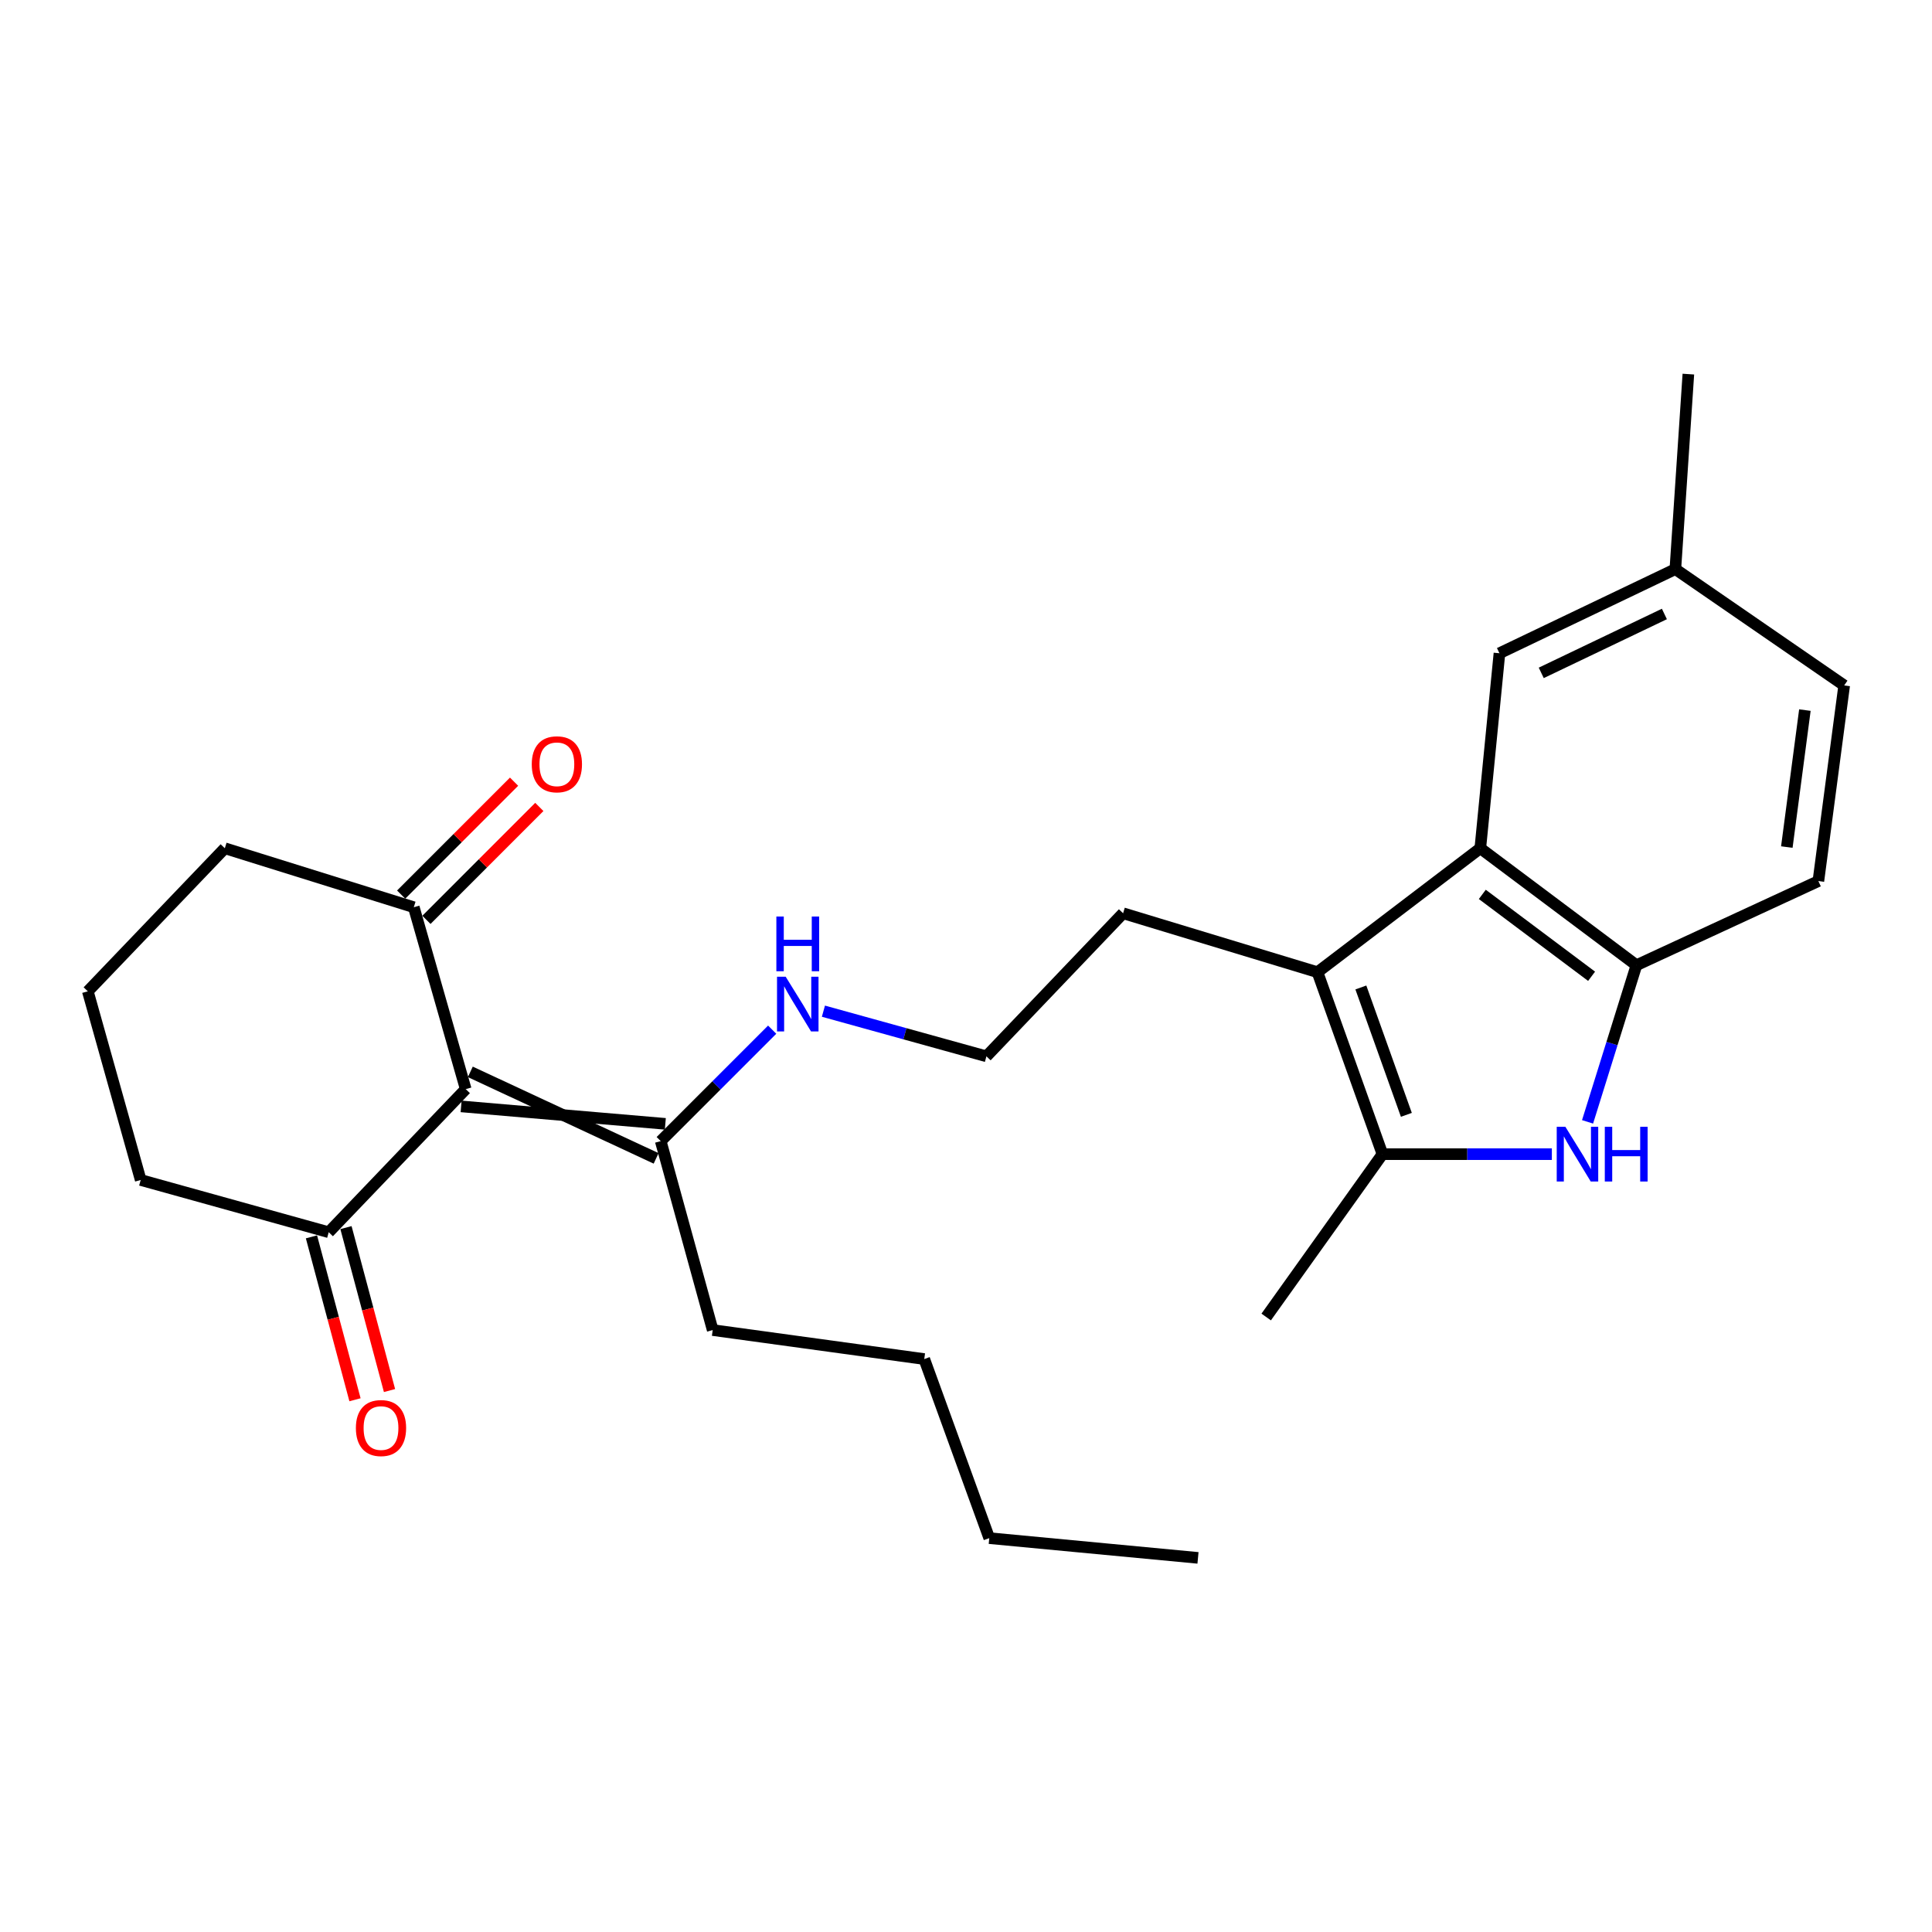 <?xml version='1.0' encoding='iso-8859-1'?>
<svg version='1.1' baseProfile='full'
              xmlns='http://www.w3.org/2000/svg'
                      xmlns:rdkit='http://www.rdkit.org/xml'
                      xmlns:xlink='http://www.w3.org/1999/xlink'
                  xml:space='preserve'
width='1000px' height='1000px' viewBox='0 0 1000 1000'>
<!-- END OF HEADER -->
<rect style='opacity:1.0;fill:#FFFFFF;stroke:none' width='1000' height='1000' x='0' y='0'> </rect>
<path class='bond-5' d='M 238.675,572.666 L 344.373,581.705' style='fill:none;fill-rule:evenodd;stroke:#000000;stroke-width:6px;stroke-linecap:butt;stroke-linejoin:miter;stroke-opacity:1' />
<path class='bond-5' d='M 243.439,554.797 L 339.61,599.575' style='fill:none;fill-rule:evenodd;stroke:#000000;stroke-width:6px;stroke-linecap:butt;stroke-linejoin:miter;stroke-opacity:1' />
<path class='bond-6' d='M 241.057,563.732 L 214.179,469.578' style='fill:none;fill-rule:evenodd;stroke:#000000;stroke-width:6px;stroke-linecap:butt;stroke-linejoin:miter;stroke-opacity:1' />
<path class='bond-7' d='M 241.057,563.732 L 170.143,637.799' style='fill:none;fill-rule:evenodd;stroke:#000000;stroke-width:6px;stroke-linecap:butt;stroke-linejoin:miter;stroke-opacity:1' />
<path class='bond-0' d='M 803.237,597.39 L 759.401,597.39' style='fill:none;fill-rule:evenodd;stroke:#0000FF;stroke-width:6px;stroke-linecap:butt;stroke-linejoin:miter;stroke-opacity:1' />
<path class='bond-0' d='M 759.401,597.39 L 715.565,597.39' style='fill:none;fill-rule:evenodd;stroke:#000000;stroke-width:6px;stroke-linecap:butt;stroke-linejoin:miter;stroke-opacity:1' />
<path class='bond-27' d='M 821.718,580.669 L 834.366,540.134' style='fill:none;fill-rule:evenodd;stroke:#0000FF;stroke-width:6px;stroke-linecap:butt;stroke-linejoin:miter;stroke-opacity:1' />
<path class='bond-27' d='M 834.366,540.134 L 847.015,499.599' style='fill:none;fill-rule:evenodd;stroke:#000000;stroke-width:6px;stroke-linecap:butt;stroke-linejoin:miter;stroke-opacity:1' />
<path class='bond-1' d='M 681.917,503.206 L 581.311,472.701' style='fill:none;fill-rule:evenodd;stroke:#000000;stroke-width:6px;stroke-linecap:butt;stroke-linejoin:miter;stroke-opacity:1' />
<path class='bond-2' d='M 681.917,503.206 L 715.565,597.39' style='fill:none;fill-rule:evenodd;stroke:#000000;stroke-width:6px;stroke-linecap:butt;stroke-linejoin:miter;stroke-opacity:1' />
<path class='bond-2' d='M 704.38,511.111 L 727.934,577.041' style='fill:none;fill-rule:evenodd;stroke:#000000;stroke-width:6px;stroke-linecap:butt;stroke-linejoin:miter;stroke-opacity:1' />
<path class='bond-3' d='M 681.917,503.206 L 766.207,439.053' style='fill:none;fill-rule:evenodd;stroke:#000000;stroke-width:6px;stroke-linecap:butt;stroke-linejoin:miter;stroke-opacity:1' />
<path class='bond-16' d='M 715.565,597.39 L 655.378,681.681' style='fill:none;fill-rule:evenodd;stroke:#000000;stroke-width:6px;stroke-linecap:butt;stroke-linejoin:miter;stroke-opacity:1' />
<path class='bond-4' d='M 766.207,439.053 L 847.015,499.599' style='fill:none;fill-rule:evenodd;stroke:#000000;stroke-width:6px;stroke-linecap:butt;stroke-linejoin:miter;stroke-opacity:1' />
<path class='bond-4' d='M 767.239,462.935 L 823.804,505.318' style='fill:none;fill-rule:evenodd;stroke:#000000;stroke-width:6px;stroke-linecap:butt;stroke-linejoin:miter;stroke-opacity:1' />
<path class='bond-8' d='M 766.207,439.053 L 776.112,338.128' style='fill:none;fill-rule:evenodd;stroke:#000000;stroke-width:6px;stroke-linecap:butt;stroke-linejoin:miter;stroke-opacity:1' />
<path class='bond-9' d='M 847.015,499.599 L 941.189,456.047' style='fill:none;fill-rule:evenodd;stroke:#000000;stroke-width:6px;stroke-linecap:butt;stroke-linejoin:miter;stroke-opacity:1' />
<path class='bond-12' d='M 341.991,590.64 L 370.834,561.797' style='fill:none;fill-rule:evenodd;stroke:#000000;stroke-width:6px;stroke-linecap:butt;stroke-linejoin:miter;stroke-opacity:1' />
<path class='bond-12' d='M 370.834,561.797 L 399.677,532.954' style='fill:none;fill-rule:evenodd;stroke:#0000FF;stroke-width:6px;stroke-linecap:butt;stroke-linejoin:miter;stroke-opacity:1' />
<path class='bond-20' d='M 341.991,590.64 L 368.89,688.441' style='fill:none;fill-rule:evenodd;stroke:#000000;stroke-width:6px;stroke-linecap:butt;stroke-linejoin:miter;stroke-opacity:1' />
<path class='bond-11' d='M 220.718,476.116 L 249.937,446.892' style='fill:none;fill-rule:evenodd;stroke:#000000;stroke-width:6px;stroke-linecap:butt;stroke-linejoin:miter;stroke-opacity:1' />
<path class='bond-11' d='M 249.937,446.892 L 279.157,417.669' style='fill:none;fill-rule:evenodd;stroke:#FF0000;stroke-width:6px;stroke-linecap:butt;stroke-linejoin:miter;stroke-opacity:1' />
<path class='bond-11' d='M 207.64,463.04 L 236.86,433.816' style='fill:none;fill-rule:evenodd;stroke:#000000;stroke-width:6px;stroke-linecap:butt;stroke-linejoin:miter;stroke-opacity:1' />
<path class='bond-11' d='M 236.86,433.816 L 266.079,404.593' style='fill:none;fill-rule:evenodd;stroke:#FF0000;stroke-width:6px;stroke-linecap:butt;stroke-linejoin:miter;stroke-opacity:1' />
<path class='bond-19' d='M 214.179,469.578 L 116.368,439.053' style='fill:none;fill-rule:evenodd;stroke:#000000;stroke-width:6px;stroke-linecap:butt;stroke-linejoin:miter;stroke-opacity:1' />
<path class='bond-10' d='M 161.21,640.186 L 172.478,682.353' style='fill:none;fill-rule:evenodd;stroke:#000000;stroke-width:6px;stroke-linecap:butt;stroke-linejoin:miter;stroke-opacity:1' />
<path class='bond-10' d='M 172.478,682.353 L 183.746,724.519' style='fill:none;fill-rule:evenodd;stroke:#FF0000;stroke-width:6px;stroke-linecap:butt;stroke-linejoin:miter;stroke-opacity:1' />
<path class='bond-10' d='M 179.077,635.412 L 190.345,677.578' style='fill:none;fill-rule:evenodd;stroke:#000000;stroke-width:6px;stroke-linecap:butt;stroke-linejoin:miter;stroke-opacity:1' />
<path class='bond-10' d='M 190.345,677.578 L 201.613,719.745' style='fill:none;fill-rule:evenodd;stroke:#FF0000;stroke-width:6px;stroke-linecap:butt;stroke-linejoin:miter;stroke-opacity:1' />
<path class='bond-18' d='M 170.143,637.799 L 72.825,610.757' style='fill:none;fill-rule:evenodd;stroke:#000000;stroke-width:6px;stroke-linecap:butt;stroke-linejoin:miter;stroke-opacity:1' />
<path class='bond-13' d='M 776.112,338.128 L 867.163,294.576' style='fill:none;fill-rule:evenodd;stroke:#000000;stroke-width:6px;stroke-linecap:butt;stroke-linejoin:miter;stroke-opacity:1' />
<path class='bond-13' d='M 797.749,348.279 L 861.485,317.792' style='fill:none;fill-rule:evenodd;stroke:#000000;stroke-width:6px;stroke-linecap:butt;stroke-linejoin:miter;stroke-opacity:1' />
<path class='bond-28' d='M 941.189,456.047 L 954.545,354.773' style='fill:none;fill-rule:evenodd;stroke:#000000;stroke-width:6px;stroke-linecap:butt;stroke-linejoin:miter;stroke-opacity:1' />
<path class='bond-28' d='M 924.857,438.437 L 934.207,367.546' style='fill:none;fill-rule:evenodd;stroke:#000000;stroke-width:6px;stroke-linecap:butt;stroke-linejoin:miter;stroke-opacity:1' />
<path class='bond-17' d='M 426.198,523.383 L 468.385,535.071' style='fill:none;fill-rule:evenodd;stroke:#0000FF;stroke-width:6px;stroke-linecap:butt;stroke-linejoin:miter;stroke-opacity:1' />
<path class='bond-17' d='M 468.385,535.071 L 510.572,546.758' style='fill:none;fill-rule:evenodd;stroke:#000000;stroke-width:6px;stroke-linecap:butt;stroke-linejoin:miter;stroke-opacity:1' />
<path class='bond-15' d='M 867.163,294.576 L 954.545,354.773' style='fill:none;fill-rule:evenodd;stroke:#000000;stroke-width:6px;stroke-linecap:butt;stroke-linejoin:miter;stroke-opacity:1' />
<path class='bond-22' d='M 867.163,294.576 L 873.892,193.641' style='fill:none;fill-rule:evenodd;stroke:#000000;stroke-width:6px;stroke-linecap:butt;stroke-linejoin:miter;stroke-opacity:1' />
<path class='bond-14' d='M 581.311,472.701 L 510.572,546.758' style='fill:none;fill-rule:evenodd;stroke:#000000;stroke-width:6px;stroke-linecap:butt;stroke-linejoin:miter;stroke-opacity:1' />
<path class='bond-21' d='M 72.825,610.757 L 45.455,513.11' style='fill:none;fill-rule:evenodd;stroke:#000000;stroke-width:6px;stroke-linecap:butt;stroke-linejoin:miter;stroke-opacity:1' />
<path class='bond-26' d='M 116.368,439.053 L 45.455,513.11' style='fill:none;fill-rule:evenodd;stroke:#000000;stroke-width:6px;stroke-linecap:butt;stroke-linejoin:miter;stroke-opacity:1' />
<path class='bond-23' d='M 368.89,688.441 L 478.393,703.452' style='fill:none;fill-rule:evenodd;stroke:#000000;stroke-width:6px;stroke-linecap:butt;stroke-linejoin:miter;stroke-opacity:1' />
<path class='bond-24' d='M 478.393,703.452 L 512.041,796.136' style='fill:none;fill-rule:evenodd;stroke:#000000;stroke-width:6px;stroke-linecap:butt;stroke-linejoin:miter;stroke-opacity:1' />
<path class='bond-25' d='M 512.041,796.136 L 620.076,806.359' style='fill:none;fill-rule:evenodd;stroke:#000000;stroke-width:6px;stroke-linecap:butt;stroke-linejoin:miter;stroke-opacity:1' />
<path  class='atom-1' d='M 810.24 583.23
L 819.52 598.23
Q 820.44 599.71, 821.92 602.39
Q 823.4 605.07, 823.48 605.23
L 823.48 583.23
L 827.24 583.23
L 827.24 611.55
L 823.36 611.55
L 813.4 595.15
Q 812.24 593.23, 811 591.03
Q 809.8 588.83, 809.44 588.15
L 809.44 611.55
L 805.76 611.55
L 805.76 583.23
L 810.24 583.23
' fill='#0000FF'/>
<path  class='atom-1' d='M 830.64 583.23
L 834.48 583.23
L 834.48 595.27
L 848.96 595.27
L 848.96 583.23
L 852.8 583.23
L 852.8 611.55
L 848.96 611.55
L 848.96 598.47
L 834.48 598.47
L 834.48 611.55
L 830.64 611.55
L 830.64 583.23
' fill='#0000FF'/>
<path  class='atom-11' d='M 184.206 739.153
Q 184.206 732.353, 187.566 728.553
Q 190.926 724.753, 197.206 724.753
Q 203.486 724.753, 206.846 728.553
Q 210.206 732.353, 210.206 739.153
Q 210.206 746.033, 206.806 749.953
Q 203.406 753.833, 197.206 753.833
Q 190.966 753.833, 187.566 749.953
Q 184.206 746.073, 184.206 739.153
M 197.206 750.633
Q 201.526 750.633, 203.846 747.753
Q 206.206 744.833, 206.206 739.153
Q 206.206 733.593, 203.846 730.793
Q 201.526 727.953, 197.206 727.953
Q 192.886 727.953, 190.526 730.753
Q 188.206 733.553, 188.206 739.153
Q 188.206 744.873, 190.526 747.753
Q 192.886 750.633, 197.206 750.633
' fill='#FF0000'/>
<path  class='atom-12' d='M 275.236 395.59
Q 275.236 388.79, 278.596 384.99
Q 281.956 381.19, 288.236 381.19
Q 294.516 381.19, 297.876 384.99
Q 301.236 388.79, 301.236 395.59
Q 301.236 402.47, 297.836 406.39
Q 294.436 410.27, 288.236 410.27
Q 281.996 410.27, 278.596 406.39
Q 275.236 402.51, 275.236 395.59
M 288.236 407.07
Q 292.556 407.07, 294.876 404.19
Q 297.236 401.27, 297.236 395.59
Q 297.236 390.03, 294.876 387.23
Q 292.556 384.39, 288.236 384.39
Q 283.916 384.39, 281.556 387.19
Q 279.236 389.99, 279.236 395.59
Q 279.236 401.31, 281.556 404.19
Q 283.916 407.07, 288.236 407.07
' fill='#FF0000'/>
<path  class='atom-13' d='M 406.665 505.546
L 415.945 520.546
Q 416.865 522.026, 418.345 524.706
Q 419.825 527.386, 419.905 527.546
L 419.905 505.546
L 423.665 505.546
L 423.665 533.866
L 419.785 533.866
L 409.825 517.466
Q 408.665 515.546, 407.425 513.346
Q 406.225 511.146, 405.865 510.466
L 405.865 533.866
L 402.185 533.866
L 402.185 505.546
L 406.665 505.546
' fill='#0000FF'/>
<path  class='atom-13' d='M 401.845 474.394
L 405.685 474.394
L 405.685 486.434
L 420.165 486.434
L 420.165 474.394
L 424.005 474.394
L 424.005 502.714
L 420.165 502.714
L 420.165 489.634
L 405.685 489.634
L 405.685 502.714
L 401.845 502.714
L 401.845 474.394
' fill='#0000FF'/>
</svg>
